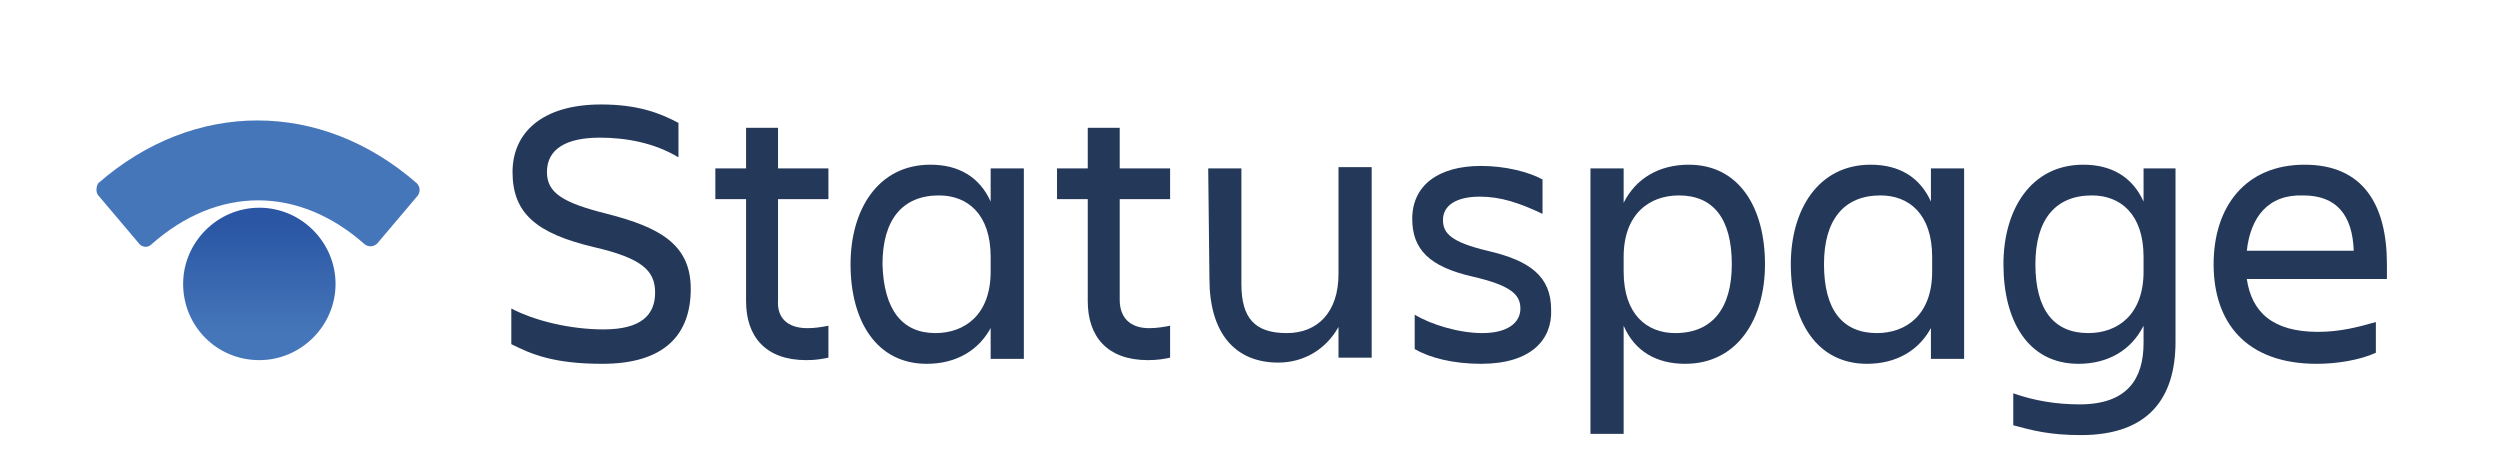 <?xml version="1.0" encoding="utf-8"?>
<!-- Generator: Adobe Illustrator 24.1.2, SVG Export Plug-In . SVG Version: 6.00 Build 0)  -->
<svg version="1.1" id="Camada_1" xmlns="http://www.w3.org/2000/svg" xmlns:xlink="http://www.w3.org/1999/xlink" x="0px" y="0px"
	 viewBox="0 0 203.4 38.4" style="enable-background:new 0 0 203.4 38.4;" xml:space="preserve">
<style type="text/css">
	.st0{fill:#243859;}
	.st1{fill:url(#SVGID_1_);}
	.st2{fill:#4676BA;}
</style>
<g>
	<path class="st0" d="M49,29.6c-4,0-5.8-0.8-7.4-1.6v-2.9c1.9,1,4.8,1.7,7.5,1.7c3.1,0,4.2-1.2,4.2-3c0-1.8-1.1-2.8-5-3.7
		c-4.6-1.1-6.6-2.7-6.6-6.1c0-3.2,2.4-5.5,7.2-5.5c3,0,4.8,0.7,6.3,1.5v2.8c-2-1.2-4.3-1.6-6.4-1.6c-2.7,0-4.3,0.9-4.3,2.8
		c0,1.7,1.3,2.5,4.9,3.4c4.3,1.1,6.8,2.5,6.8,6.1C56.2,27.2,54.1,29.6,49,29.6z"/>
	<path class="st0" d="M65.7,26.7c0.6,0,1.2-0.1,1.7-0.2v2.6c-0.5,0.1-1,0.2-1.8,0.2c-3.3,0-4.9-1.9-4.9-4.8v-8.3h-2.5v-2.5h2.5v-3.3
		h2.6v3.3h4.1v2.5h-4.1v8.2C63.2,25.8,64,26.7,65.7,26.7z"/>
	<path class="st0" d="M80.7,26.5c-1,2-2.9,3.1-5.3,3.1c-4.1,0-6.2-3.5-6.2-8.1c0-4.4,2.2-8.1,6.5-8.1c2.3,0,4,1,4.9,3v-2.7h2.7v15.5
		h-2.7V26.5z M76.1,27.1c2.4,0,4.5-1.5,4.5-5v-1.2c0-3.5-1.9-5-4.2-5c-3,0-4.6,2-4.6,5.6C71.9,25.2,73.4,27.1,76.1,27.1z"/>
	<path class="st0" d="M93.5,26.7c0.6,0,1.2-0.1,1.7-0.2v2.6c-0.5,0.1-1,0.2-1.8,0.2c-3.3,0-4.9-1.9-4.9-4.8v-8.3H86v-2.5h2.5v-3.3
		h2.6v3.3h4.1v2.5h-4.1v8.2C91.1,25.8,91.9,26.7,93.5,26.7z"/>
	<path class="st0" d="M98.3,13.7h2.7v9.4c0,2.8,1.1,4,3.7,4c2.5,0,4.2-1.7,4.2-4.8v-8.7h2.7v15.5h-2.7v-2.5c-1,1.8-2.8,2.9-4.9,2.9
		c-3.6,0-5.6-2.5-5.6-6.8L98.3,13.7L98.3,13.7z"/>
	<path class="st0" d="M120.5,29.6c-2.3,0-4.2-0.5-5.4-1.2v-2.8c1.3,0.8,3.6,1.5,5.5,1.5c2,0,3.1-0.8,3.1-2c0-1.2-0.9-1.9-3.9-2.6
		c-3.5-0.8-4.9-2.2-4.9-4.7c0-2.7,2.1-4.3,5.6-4.3c2,0,3.9,0.5,5,1.1v2.8c-1.9-0.9-3.4-1.4-5.1-1.4c-1.9,0-3,0.7-3,1.9
		c0,1.1,0.7,1.8,3.6,2.5c3.5,0.8,5.2,2.1,5.2,4.8C126.3,27.6,124.6,29.6,120.5,29.6z"/>
	<path class="st0" d="M132.1,26.5v8.8h-2.7V13.7h2.7v2.8c1-2,2.9-3.1,5.3-3.1c4.1,0,6.2,3.5,6.2,8.1c0,4.4-2.2,8.1-6.5,8.1
		C134.8,29.6,133,28.6,132.1,26.5z M136.6,15.9c-2.4,0-4.5,1.5-4.5,5v1.2c0,3.5,1.9,5,4.2,5c3,0,4.6-2,4.6-5.6
		C140.9,17.8,139.4,15.9,136.6,15.9z"/>
	<path class="st0" d="M157.2,26.5c-1,2-2.9,3.1-5.3,3.1c-4.1,0-6.2-3.5-6.2-8.1c0-4.4,2.2-8.1,6.5-8.1c2.3,0,4,1,4.9,3v-2.7h2.7
		v15.5h-2.7V26.5z M152.7,27.1c2.4,0,4.5-1.5,4.5-5v-1.2c0-3.5-1.9-5-4.2-5c-3,0-4.6,2-4.6,5.6C148.4,25.2,149.9,27.1,152.7,27.1z"
		/>
	<path class="st0" d="M174.4,26.5c-1,2-2.9,3.1-5.3,3.1c-4.1,0-6.1-3.5-6.1-8.1c0-4.4,2.2-8.1,6.5-8.1c2.3,0,4,1,4.9,3v-2.7h2.6
		v14.1c0,4.6-2.2,7.6-7.7,7.6c-2.6,0-4-0.4-5.5-0.8V32c1.7,0.6,3.5,0.9,5.4,0.9c3.9,0,5.2-2.1,5.2-5V26.5z M169.9,27.1
		c2.4,0,4.5-1.5,4.5-5v-1.2c0-3.5-1.9-5-4.2-5c-3,0-4.6,2-4.6,5.6C165.6,25.2,167.1,27.1,169.9,27.1z"/>
	<path class="st0" d="M188.5,29.6c-5.8,0-8.4-3.4-8.4-8.1c0-4.7,2.6-8.1,7.4-8.1c4.8,0,6.7,3.3,6.7,8.1v1.2h-11.4
		c0.4,2.7,2.1,4.3,5.8,4.3c1.8,0,3.3-0.4,4.7-0.8v2.5C192,29.3,190.1,29.6,188.5,29.6z M182.8,20.4h8.7c-0.1-2.9-1.4-4.5-4.1-4.5
		C184.5,15.8,183.1,17.7,182.8,20.4z"/>
	
		<linearGradient id="SVGID_1_" gradientUnits="userSpaceOnUse" x1="21.051" y1="127.395" x2="21.051" y2="138.339" gradientTransform="matrix(1 0 0 -1 0 154.548)">
		<stop  offset="0" style="stop-color:#4676BA"/>
		<stop  offset="0.824" style="stop-color:#2A56A3"/>
	</linearGradient>
	<path class="st1" d="M21.1,29.3c3.4,0,6.2-2.8,6.2-6.2s-2.8-6.2-6.2-6.2c-3.4,0-6.2,2.8-6.2,6.2S17.6,29.3,21.1,29.3z"/>
	<path class="st2" d="M8,15.9l3.3,3.9c0.2,0.3,0.7,0.4,1,0.1c5.4-4.8,12-4.8,17.4,0c0.3,0.2,0.7,0.2,1-0.1l3.3-3.9
		c0.2-0.3,0.2-0.7-0.1-1c-7.8-6.8-18.1-6.8-25.9,0C7.8,15.2,7.8,15.7,8,15.9z"/>
</g>
</svg>

